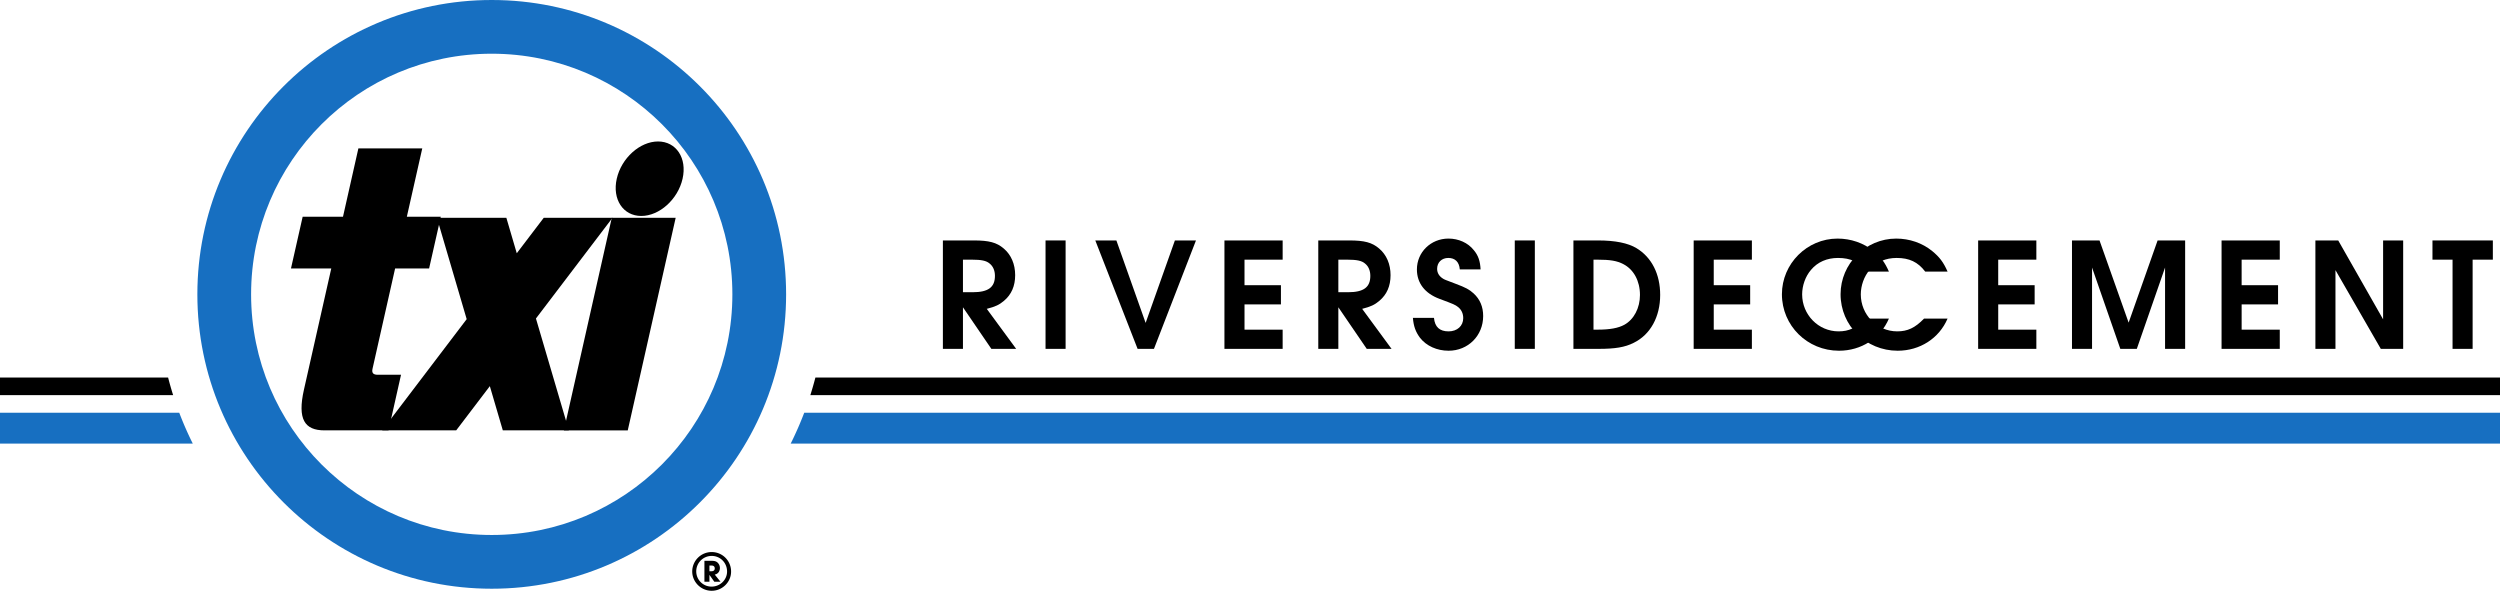 <svg xmlns="http://www.w3.org/2000/svg" xmlns:xlink="http://www.w3.org/1999/xlink" width="272.391" height="64.368"><defs><path id="a" d="M1.094 0H3.28v-4.531L6.375 0h2.703L5.875-4.36c.922-.234 1.36-.437 1.875-.874.813-.688 1.219-1.61 1.219-2.797 0-1.203-.438-2.219-1.25-2.906-.766-.657-1.61-.876-3.235-.876h-3.39ZM3.28-6.172v-3.547h.969c1.031 0 1.578.11 1.938.422.375.297.578.766.578 1.344 0 1.234-.72 1.781-2.422 1.781zm0 0"/><path id="b" d="M1.094 0H3.28v-11.813H1.094zm0 0"/><path id="c" d="M4.734 0h1.782l4.578-11.813H8.797L5.609-2.828l-3.187-8.985H.125Zm0 0"/><path id="d" d="M1.094 0h6.343v-2.094H3.282v-2.75H7.25v-2.093H3.281V-9.72h4.156v-2.094H1.095Zm0 0"/><path id="e" d="M.219-3.375c.078.922.297 1.516.765 2.156C1.688-.312 2.844.203 4.11.203c2.125 0 3.766-1.64 3.766-3.781 0-1-.344-1.828-1.047-2.469-.469-.422-.828-.625-2-1.062-1.125-.422-1.156-.438-1.312-.532-.438-.265-.657-.64-.657-1.078 0-.703.5-1.187 1.22-1.187.734 0 1.187.437 1.25 1.25h2.265c-.047-.906-.25-1.516-.735-2.094-.64-.813-1.671-1.266-2.765-1.266-1.922 0-3.438 1.485-3.438 3.36 0 1.484.86 2.61 2.453 3.203 1.594.594 1.704.64 2.047.906.36.297.547.703.547 1.203 0 .844-.656 1.438-1.594 1.438-.968 0-1.5-.469-1.593-1.469zm0 0"/><path id="f" d="M1.094 0h2.75c1.781 0 2.86-.172 3.812-.656 1.828-.89 2.89-2.844 2.89-5.219 0-2.266-.921-4.094-2.577-5.094-.922-.562-2.328-.844-4.188-.844H1.094zM3.28-2.094v-7.625h.422c1.406 0 2.14.125 2.828.485 1.125.578 1.813 1.828 1.813 3.359 0 1.422-.656 2.672-1.703 3.25-.657.36-1.579.531-2.891.531Zm0 0"/><path id="g" d="M9.578-3.297c-.984 1.016-1.797 1.39-2.922 1.39-2.203 0-3.968-1.812-3.968-4.03 0-.954.359-1.97.968-2.672.719-.86 1.75-1.297 2.938-1.297 1.375 0 2.312.437 3.11 1.484h2.437c-.454-1.031-.875-1.578-1.672-2.234-1.094-.89-2.485-1.36-3.922-1.36-3.328 0-6.063 2.735-6.063 6.063C.484-2.531 3.25.203 6.704.203c2.421 0 4.515-1.344 5.437-3.5zm0 0"/><path id="h" d="M1.094 0H3.28v-8.86L6.36 0h1.797l3.078-8.86V0h2.188v-11.813h-3L7.266-2.858l-3.172-8.954h-3zm0 0"/><path id="i" d="M1.094 0H3.28v-8.578L8.22 0h2.437v-11.813H8.47v8.594l-4.89-8.594H1.093Zm0 0"/><path id="j" d="M2.297 0h2.187v-9.719h2.204v-2.094H.109v2.094h2.188zm0 0"/><path id="k" d="M1.266-.906h.546v-.75l.532.75h.672l-.625-.781c.343-.063.562-.344.562-.72a.805.805 0 0 0-.281-.609c-.156-.125-.313-.171-.688-.171h-.718Zm.546-1.14v-.626h.22c.234 0 .359.11.359.313s-.125.312-.375.312zm.235-2.095a2.12 2.12 0 0 0-2.11 2.11c0 1.156.954 2.11 2.126 2.11C3.218.078 4.171-.876 4.171-2a2.11 2.11 0 0 0-2.125-2.14zm.015.422c.938 0 1.672.75 1.672 1.703 0 .907-.765 1.641-1.687 1.641A1.66 1.66 0 0 1 .375-2.031c0-.938.75-1.688 1.688-1.688zm0 0"/></defs><path fill="#176fc1" d="M21.504 32.07C21.504 14.36 35.867 0 53.578 0c17.715 0 32.074 14.36 32.074 32.07 0 17.715-14.359 32.075-32.074 32.075-17.71 0-32.074-14.36-32.074-32.075zm32.074 26.22c14.48 0 26.219-11.74 26.219-26.22 0-14.476-11.738-26.218-26.219-26.218-14.48 0-26.219 11.742-26.219 26.218 0 14.48 11.739 26.22 26.22 26.22"/><path d="m66.656 23.734-5.218 23.157h6.96l5.22-23.157h-6.962"/><path d="M66.734 23.734h-7.492l-2.937 3.86-1.133-3.86h-7.567l3.243 11.04L41.64 46.89h8.066l3.664-4.817 1.414 4.817h7.195l-3.585-12.188 8.34-10.969m3.137-.202c-1.98 0-3.18-1.816-2.672-4.058.504-2.243 2.52-4.059 4.5-4.059s3.18 1.816 2.672 4.059c-.504 2.242-2.52 4.058-4.5 4.058"/><path d="m43.695 40.832-1.363 6.059h-6.977c-2.16 0-2.968-1.2-2.238-4.438l2.977-13.203h-4.39l1.273-5.637h4.394l1.676-7.441h6.96l-1.679 7.441h3.7l-1.274 5.637H43.05l-2.46 10.922c-.11.48.094.66.57.66h2.535"/><path fill="#176fc1" d="M19.531 44.973H0v3.359h21.004a37.358 37.358 0 0 1-1.473-3.36m68.094.001a37.358 37.358 0 0 1-1.473 3.359h186.239v-3.36H87.625"/><path d="M18.316 41.133H0v1.918h18.863a36.162 36.162 0 0 1-.547-1.918m70.528 0a39.9 39.9 0 0 1-.551 1.918h184.098v-1.918H88.844"/><g transform="translate(-158.91 -368.02)"><use xlink:href="#a" width="100%" height="100%" x="260.55" y="406.031"/><use xlink:href="#b" width="100%" height="100%" x="271.734" y="406.031"/><use xlink:href="#c" width="100%" height="100%" x="278.125" y="406.031"/><use xlink:href="#d" width="100%" height="100%" x="291.226" y="406.031"/><use xlink:href="#a" width="100%" height="100%" x="301.451" y="406.031"/><use xlink:href="#e" width="100%" height="100%" x="312.635" y="406.031"/><use xlink:href="#b" width="100%" height="100%" x="322.86" y="406.031"/><use xlink:href="#f" width="100%" height="100%" x="329.251" y="406.031"/><use xlink:href="#d" width="100%" height="100%" x="342.352" y="406.031"/><use xlink:href="#g" width="100%" height="100%" x="352.577" y="406.031"/><use xlink:href="#g" width="100%" height="100%" x="358.968" y="406.031"/><use xlink:href="#d" width="100%" height="100%" x="373.347" y="406.031"/><use xlink:href="#h" width="100%" height="100%" x="383.572" y="406.031"/><use xlink:href="#d" width="100%" height="100%" x="399.869" y="406.031"/><use xlink:href="#i" width="100%" height="100%" x="410.094" y="406.031"/><use xlink:href="#j" width="100%" height="100%" x="423.834" y="406.031"/></g><use xlink:href="#k" width="100%" height="100%" x="234.395" y="432.31" transform="translate(-158.91 -368.02)"/></svg>
